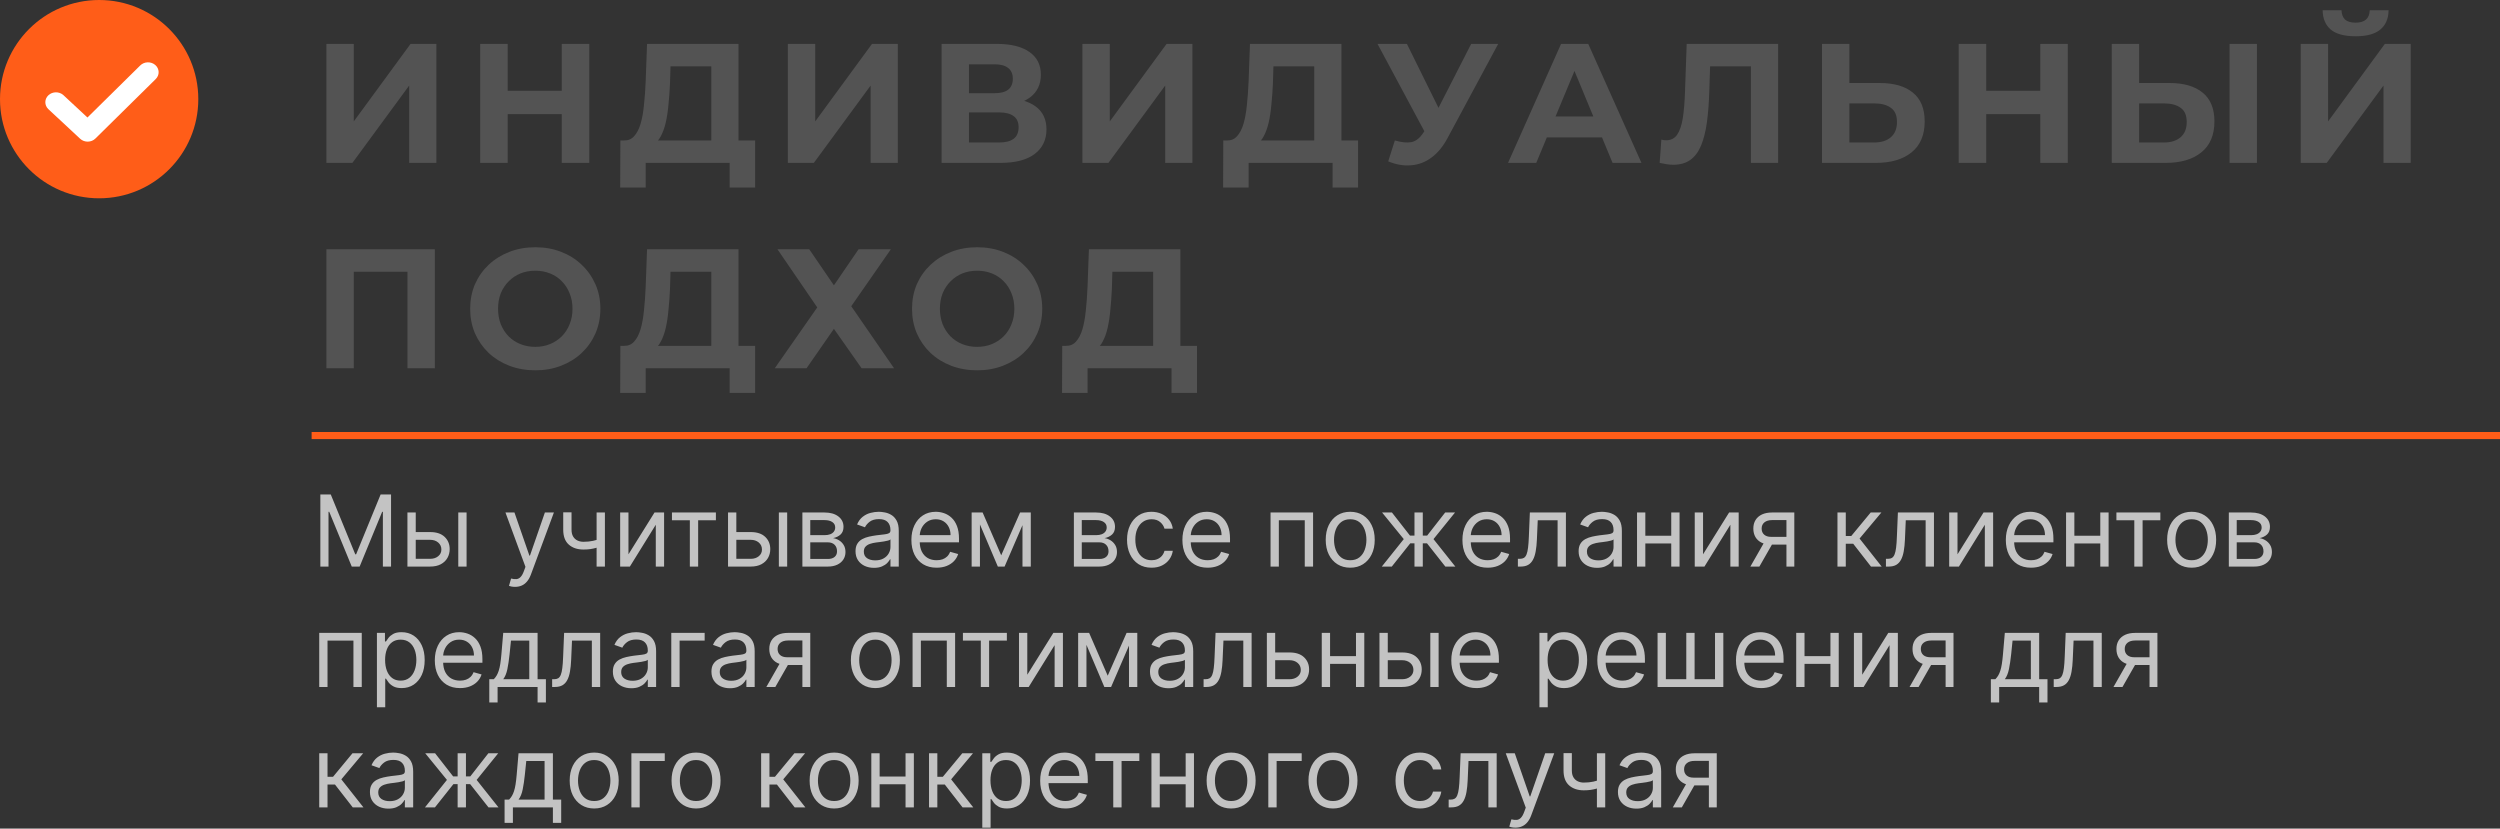 <?xml version="1.0" encoding="UTF-8"?> <svg xmlns="http://www.w3.org/2000/svg" viewBox="0 0 353 117" fill="none"><rect x="0" y="0" width="353" height="117" fill="#333333" stroke="none"/><g clip-path="url(#clip0_355_745)"><path d="M46.088 23V6.2H49.952V17.144L57.968 6.2H61.616V23H57.776V12.08L49.76 23H46.088ZM79.319 6.2H83.207V23H79.319V6.2ZM71.687 23H67.799V6.2H71.687V23ZM79.607 16.112H71.399V12.824H79.607V16.112ZM100.435 21.272V9.368H94.675L94.603 11.816C94.555 12.856 94.483 13.84 94.387 14.768C94.307 15.696 94.179 16.544 94.003 17.312C93.827 18.064 93.595 18.704 93.307 19.232C93.035 19.76 92.691 20.136 92.275 20.36L88.123 19.832C88.699 19.848 89.171 19.648 89.539 19.232C89.923 18.816 90.227 18.232 90.451 17.48C90.675 16.712 90.835 15.816 90.931 14.792C91.043 13.768 91.123 12.656 91.171 11.456L91.363 6.2H104.275V21.272H100.435ZM87.571 26.48L87.595 19.832H106.627V26.48H103.027V23H91.171V26.48H87.571ZM111.244 23V6.2H115.108V17.144L123.124 6.2H126.772V23H122.932V12.08L114.916 23H111.244ZM132.955 23V6.2H140.779C142.731 6.2 144.251 6.576 145.339 7.328C146.427 8.08 146.971 9.152 146.971 10.544C146.971 11.92 146.459 12.992 145.435 13.76C144.411 14.512 143.051 14.888 141.355 14.888L141.811 13.88C143.699 13.88 145.163 14.256 146.203 15.008C147.243 15.76 147.763 16.848 147.763 18.272C147.763 19.744 147.203 20.904 146.083 21.752C144.979 22.584 143.363 23 141.235 23H132.955ZM136.819 20.12H141.091C141.987 20.12 142.667 19.944 143.131 19.592C143.595 19.24 143.827 18.696 143.827 17.96C143.827 17.256 143.595 16.736 143.131 16.4C142.667 16.048 141.987 15.872 141.091 15.872H136.819V20.12ZM136.819 13.16H140.443C141.291 13.16 141.931 12.992 142.363 12.656C142.795 12.304 143.011 11.792 143.011 11.12C143.011 10.448 142.795 9.944 142.363 9.608C141.931 9.256 141.291 9.08 140.443 9.08H136.819V13.16ZM152.838 23V6.2H156.702V17.144L164.718 6.2H168.366V23H164.526V12.08L156.51 23H152.838ZM185.568 21.272V9.368H179.808L179.736 11.816C179.688 12.856 179.616 13.84 179.52 14.768C179.44 15.696 179.312 16.544 179.136 17.312C178.96 18.064 178.728 18.704 178.44 19.232C178.168 19.76 177.824 20.136 177.408 20.36L173.256 19.832C173.832 19.848 174.304 19.648 174.672 19.232C175.056 18.816 175.36 18.232 175.584 17.48C175.808 16.712 175.968 15.816 176.064 14.792C176.176 13.768 176.256 12.656 176.304 11.456L176.496 6.2H189.408V21.272H185.568ZM172.704 26.48L172.728 19.832H191.76V26.48H188.16V23H176.304V26.48H172.704ZM196.953 19.832C197.881 20.104 198.657 20.184 199.281 20.072C199.921 19.944 200.489 19.496 200.985 18.728L201.801 17.504L202.161 17.096L207.729 6.2H211.545L204.393 19.496C203.753 20.696 202.993 21.616 202.113 22.256C201.249 22.896 200.297 23.256 199.257 23.336C198.217 23.432 197.137 23.248 196.017 22.784L196.953 19.832ZM202.089 20.336L194.505 6.2H198.657L204.225 17.48L202.089 20.336ZM212.934 23L220.422 6.2H224.262L231.774 23H227.694L221.55 8.168H223.086L216.918 23H212.934ZM216.678 19.4L217.71 16.448H226.35L227.406 19.4H216.678ZM236.264 23.264C235.976 23.264 235.672 23.24 235.352 23.192C235.048 23.144 234.712 23.08 234.344 23L234.584 19.712C234.808 19.776 235.04 19.808 235.28 19.808C235.936 19.808 236.448 19.544 236.816 19.016C237.184 18.472 237.448 17.696 237.608 16.688C237.768 15.68 237.872 14.456 237.92 13.016L238.16 6.2H251.072V23H247.232V8.48L248.12 9.368H240.704L241.496 8.432L241.352 12.872C241.304 14.52 241.192 15.984 241.016 17.264C240.84 18.544 240.568 19.632 240.2 20.528C239.832 21.424 239.328 22.104 238.688 22.568C238.048 23.032 237.24 23.264 236.264 23.264ZM265.405 11.72C267.435 11.72 269.005 12.176 270.108 13.088C271.212 13.984 271.765 15.336 271.765 17.144C271.765 19.064 271.147 20.52 269.915 21.512C268.7 22.504 267.012 23 264.853 23H257.267V6.2H261.132V11.72H265.405ZM264.635 20.12C265.627 20.12 266.413 19.872 266.988 19.376C267.565 18.88 267.853 18.16 267.853 17.216C267.853 16.288 267.565 15.624 266.988 15.224C266.428 14.808 265.645 14.6 264.635 14.6H261.132V20.12H264.635ZM288.085 6.2H291.973V23H288.085V6.2ZM280.452 23H276.565V6.2H280.452V23ZM288.373 16.112H280.165V12.824H288.373V16.112ZM306.317 11.72C308.35 11.72 309.918 12.176 311.022 13.088C312.125 13.984 312.678 15.336 312.678 17.144C312.678 19.064 312.062 20.52 310.83 21.512C309.615 22.504 307.925 23 305.765 23H298.183V6.2H302.045V11.72H306.317ZM305.55 20.12C306.543 20.12 307.325 19.872 307.902 19.376C308.478 18.88 308.765 18.16 308.765 17.216C308.765 16.288 308.478 15.624 307.902 15.224C307.342 14.808 306.558 14.6 305.55 14.6H302.045V20.12H305.55ZM314.815 23V6.2H318.678V23H314.815ZM324.86 23V6.2H328.725V17.144L336.74 6.2H340.39V23H336.55V12.08L328.533 23H324.86ZM332.613 5.12C331.012 5.12 329.837 4.8 329.085 4.16C328.35 3.52 327.973 2.616 327.957 1.448H330.62C330.637 2.024 330.805 2.464 331.125 2.768C331.46 3.056 331.957 3.2 332.613 3.2C333.252 3.2 333.74 3.056 334.077 2.768C334.413 2.464 334.59 2.024 334.605 1.448H337.27C337.252 2.616 336.87 3.52 336.118 4.16C335.365 4.8 334.197 5.12 332.613 5.12ZM46.088 52V35.2H61.4V52H57.536V37.48L58.424 38.368H49.064L49.952 37.48V52H46.088ZM75.605 52.288C74.276 52.288 73.044 52.072 71.909 51.64C70.788 51.208 69.812 50.6 68.981 49.816C68.165 49.032 67.525 48.112 67.061 47.056C66.612 46 66.388 44.848 66.388 43.6C66.388 42.352 66.612 41.2 67.061 40.144C67.525 39.088 68.172 38.168 69.004 37.384C69.837 36.6 70.812 35.992 71.933 35.56C73.052 35.128 74.269 34.912 75.581 34.912C76.909 34.912 78.124 35.128 79.228 35.56C80.349 35.992 81.317 36.6 82.132 37.384C82.965 38.168 83.612 39.088 84.076 40.144C84.54 41.184 84.772 42.336 84.772 43.6C84.772 44.848 84.54 46.008 84.076 47.08C83.612 48.136 82.965 49.056 82.132 49.84C81.317 50.608 80.349 51.208 79.228 51.64C78.124 52.072 76.916 52.288 75.605 52.288ZM75.581 48.976C76.332 48.976 77.02 48.848 77.644 48.592C78.284 48.336 78.844 47.968 79.325 47.488C79.805 47.008 80.172 46.44 80.428 45.784C80.701 45.128 80.837 44.4 80.837 43.6C80.837 42.8 80.701 42.072 80.428 41.416C80.172 40.76 79.805 40.192 79.325 39.712C78.861 39.232 78.308 38.864 77.668 38.608C77.028 38.352 76.332 38.224 75.581 38.224C74.829 38.224 74.132 38.352 73.493 38.608C72.868 38.864 72.317 39.232 71.837 39.712C71.356 40.192 70.981 40.76 70.709 41.416C70.453 42.072 70.325 42.8 70.325 43.6C70.325 44.384 70.453 45.112 70.709 45.784C70.981 46.44 71.349 47.008 71.812 47.488C72.293 47.968 72.853 48.336 73.493 48.592C74.132 48.848 74.829 48.976 75.581 48.976ZM100.435 50.272V38.368H94.675L94.603 40.816C94.555 41.856 94.483 42.84 94.387 43.768C94.307 44.696 94.179 45.544 94.003 46.312C93.827 47.064 93.595 47.704 93.307 48.232C93.035 48.76 92.691 49.136 92.275 49.36L88.123 48.832C88.699 48.848 89.171 48.648 89.539 48.232C89.923 47.816 90.227 47.232 90.451 46.48C90.675 45.712 90.835 44.816 90.931 43.792C91.043 42.768 91.123 41.656 91.171 40.456L91.363 35.2H104.275V50.272H100.435ZM87.571 55.48L87.595 48.832H106.627V55.48H103.027V52H91.171V55.48H87.571ZM109.78 35.2H114.268L117.748 40.288L121.228 35.2H125.788L120.196 43.24L126.244 52H121.66L117.748 46.432L113.884 52H109.396L115.396 43.408L109.78 35.2ZM137.995 52.288C136.667 52.288 135.435 52.072 134.299 51.64C133.179 51.208 132.203 50.6 131.371 49.816C130.555 49.032 129.915 48.112 129.451 47.056C129.003 46 128.779 44.848 128.779 43.6C128.779 42.352 129.003 41.2 129.451 40.144C129.915 39.088 130.563 38.168 131.395 37.384C132.227 36.6 133.203 35.992 134.323 35.56C135.443 35.128 136.659 34.912 137.971 34.912C139.299 34.912 140.515 35.128 141.619 35.56C142.739 35.992 143.707 36.6 144.523 37.384C145.355 38.168 146.003 39.088 146.467 40.144C146.931 41.184 147.163 42.336 147.163 43.6C147.163 44.848 146.931 46.008 146.467 47.08C146.003 48.136 145.355 49.056 144.523 49.84C143.707 50.608 142.739 51.208 141.619 51.64C140.515 52.072 139.307 52.288 137.995 52.288ZM137.971 48.976C138.723 48.976 139.411 48.848 140.035 48.592C140.675 48.336 141.235 47.968 141.715 47.488C142.195 47.008 142.563 46.44 142.819 45.784C143.091 45.128 143.227 44.4 143.227 43.6C143.227 42.8 143.091 42.072 142.819 41.416C142.563 40.76 142.195 40.192 141.715 39.712C141.251 39.232 140.699 38.864 140.059 38.608C139.419 38.352 138.723 38.224 137.971 38.224C137.219 38.224 136.523 38.352 135.883 38.608C135.259 38.864 134.707 39.232 134.227 39.712C133.747 40.192 133.371 40.76 133.099 41.416C132.843 42.072 132.715 42.8 132.715 43.6C132.715 44.384 132.843 45.112 133.099 45.784C133.371 46.44 133.739 47.008 134.203 47.488C134.683 47.968 135.243 48.336 135.883 48.592C136.523 48.848 137.219 48.976 137.971 48.976ZM162.826 50.272V38.368H157.066L156.994 40.816C156.946 41.856 156.874 42.84 156.778 43.768C156.698 44.696 156.57 45.544 156.394 46.312C156.218 47.064 155.986 47.704 155.698 48.232C155.426 48.76 155.082 49.136 154.666 49.36L150.514 48.832C151.09 48.848 151.562 48.648 151.93 48.232C152.314 47.816 152.618 47.232 152.842 46.48C153.066 45.712 153.226 44.816 153.322 43.792C153.434 42.768 153.514 41.656 153.562 40.456L153.754 35.2H166.666V50.272H162.826ZM149.962 55.48L149.986 48.832H169.018V55.48H165.418V52H153.562V55.48H149.962Z" fill="#535353"></path><path d="M44 61.5H353" stroke="#FF5D18"></path><path d="M45.233 69.818H46.704L50.165 78.27H50.284L53.744 69.818H55.216V80H54.062V72.264H53.963L50.781 80H49.667L46.486 72.264H46.386V80H45.233V69.818ZM58.543 75.128H60.73C61.625 75.128 62.31 75.355 62.784 75.809C63.258 76.263 63.495 76.838 63.495 77.534C63.495 77.992 63.389 78.407 63.176 78.782C62.964 79.153 62.653 79.45 62.242 79.672C61.831 79.891 61.327 80 60.73 80H57.529V72.364H58.702V78.906H60.73C61.194 78.906 61.576 78.784 61.874 78.538C62.172 78.293 62.322 77.978 62.322 77.594C62.322 77.189 62.172 76.86 61.874 76.605C61.576 76.349 61.194 76.222 60.73 76.222H58.543V75.128ZM64.708 80V72.364H65.881V80H64.708ZM72.722 82.864C72.523 82.864 72.346 82.847 72.19 82.814C72.034 82.784 71.927 82.754 71.867 82.725L72.165 81.69C72.45 81.763 72.702 81.79 72.921 81.77C73.139 81.75 73.334 81.652 73.502 81.477C73.675 81.304 73.832 81.024 73.975 80.636L74.194 80.04L71.37 72.364H72.642L74.75 78.449H74.83L76.938 72.364H78.211L74.969 81.114C74.823 81.508 74.643 81.835 74.427 82.093C74.212 82.355 73.962 82.549 73.677 82.675C73.395 82.801 73.077 82.864 72.722 82.864ZM85.413 72.364V80H84.24V72.364H85.413ZM84.956 76.003V77.097C84.691 77.196 84.427 77.284 84.165 77.36C83.903 77.433 83.629 77.491 83.34 77.534C83.052 77.574 82.735 77.594 82.391 77.594C81.525 77.594 80.831 77.36 80.307 76.893C79.787 76.425 79.527 75.725 79.527 74.79V72.344H80.7V74.79C80.7 75.181 80.775 75.502 80.924 75.754C81.073 76.006 81.275 76.194 81.53 76.316C81.785 76.439 82.072 76.5 82.391 76.5C82.888 76.5 83.337 76.455 83.738 76.366C84.142 76.273 84.548 76.152 84.956 76.003ZM88.739 78.27L92.418 72.364H93.77V80H92.597V74.094L88.938 80H87.566V72.364H88.739V78.27ZM94.88 73.457V72.364H101.085V73.457H98.579V80H97.406V73.457H94.88ZM103.811 75.128H105.998C106.893 75.128 107.578 75.355 108.051 75.809C108.525 76.263 108.762 76.838 108.762 77.534C108.762 77.992 108.656 78.407 108.444 78.782C108.232 79.153 107.921 79.45 107.51 79.672C107.099 79.891 106.595 80 105.998 80H102.797V72.364H103.97V78.906H105.998C106.462 78.906 106.843 78.784 107.142 78.538C107.44 78.293 107.589 77.978 107.589 77.594C107.589 77.189 107.44 76.86 107.142 76.605C106.843 76.349 106.462 76.222 105.998 76.222H103.811V75.128ZM109.975 80V72.364H111.149V80H109.975ZM113.297 80V72.364H116.419C117.241 72.364 117.894 72.549 118.377 72.921C118.861 73.292 119.103 73.782 119.103 74.392C119.103 74.856 118.966 75.216 118.691 75.471C118.416 75.723 118.063 75.894 117.632 75.983C117.913 76.023 118.187 76.122 118.452 76.281C118.721 76.44 118.943 76.659 119.118 76.938C119.294 77.213 119.382 77.551 119.382 77.952C119.382 78.343 119.282 78.692 119.083 79.001C118.885 79.309 118.6 79.553 118.228 79.731C117.857 79.91 117.413 80 116.896 80H113.297ZM114.41 78.926H116.896C117.3 78.926 117.617 78.83 117.846 78.638C118.074 78.445 118.189 78.184 118.189 77.852C118.189 77.458 118.074 77.148 117.846 76.923C117.617 76.694 117.3 76.579 116.896 76.579H114.41V78.926ZM114.41 75.565H116.419C116.734 75.565 117.004 75.522 117.229 75.436C117.454 75.347 117.627 75.221 117.746 75.058C117.869 74.892 117.93 74.697 117.93 74.472C117.93 74.15 117.796 73.898 117.527 73.716C117.259 73.53 116.889 73.438 116.419 73.438H114.41V75.565ZM123.405 80.179C122.921 80.179 122.482 80.088 122.088 79.906C121.693 79.72 121.38 79.453 121.148 79.105C120.916 78.754 120.8 78.329 120.8 77.832C120.8 77.395 120.886 77.04 121.058 76.769C121.231 76.493 121.461 76.278 121.749 76.122C122.038 75.966 122.356 75.85 122.704 75.774C123.055 75.695 123.408 75.632 123.763 75.585C124.227 75.526 124.603 75.481 124.892 75.451C125.183 75.418 125.395 75.363 125.528 75.287C125.664 75.211 125.732 75.078 125.732 74.889V74.85C125.732 74.359 125.597 73.978 125.329 73.706C125.064 73.434 124.661 73.298 124.121 73.298C123.561 73.298 123.122 73.421 122.803 73.666C122.485 73.912 122.262 74.173 122.132 74.452L121.019 74.054C121.218 73.59 121.483 73.229 121.814 72.97C122.149 72.708 122.513 72.526 122.908 72.423C123.306 72.317 123.697 72.264 124.081 72.264C124.326 72.264 124.608 72.294 124.926 72.354C125.248 72.41 125.558 72.528 125.856 72.707C126.158 72.886 126.408 73.156 126.607 73.517C126.806 73.878 126.905 74.362 126.905 74.969V80H125.732V78.966H125.672C125.593 79.132 125.46 79.309 125.274 79.498C125.089 79.687 124.842 79.847 124.534 79.98C124.225 80.113 123.849 80.179 123.405 80.179ZM123.584 79.125C124.048 79.125 124.439 79.034 124.757 78.852C125.079 78.669 125.321 78.434 125.483 78.146C125.649 77.857 125.732 77.554 125.732 77.236V76.162C125.682 76.222 125.573 76.276 125.404 76.326C125.238 76.373 125.046 76.414 124.827 76.45C124.611 76.484 124.401 76.513 124.195 76.54C123.993 76.563 123.829 76.583 123.703 76.6C123.398 76.639 123.113 76.704 122.848 76.793C122.586 76.879 122.374 77.01 122.212 77.186C122.053 77.359 121.973 77.594 121.973 77.892C121.973 78.3 122.124 78.608 122.426 78.817C122.731 79.022 123.117 79.125 123.584 79.125ZM132.248 80.159C131.512 80.159 130.878 79.997 130.344 79.672C129.814 79.344 129.404 78.886 129.116 78.3C128.831 77.71 128.689 77.024 128.689 76.242C128.689 75.459 128.831 74.77 129.116 74.173C129.404 73.573 129.806 73.106 130.319 72.771C130.836 72.433 131.44 72.264 132.129 72.264C132.527 72.264 132.919 72.331 133.307 72.463C133.695 72.596 134.048 72.811 134.366 73.109C134.684 73.404 134.938 73.796 135.127 74.283C135.316 74.77 135.41 75.37 135.41 76.082V76.579H129.524V75.565H134.217C134.217 75.135 134.131 74.75 133.958 74.412C133.789 74.074 133.547 73.807 133.233 73.612C132.921 73.416 132.553 73.318 132.129 73.318C131.662 73.318 131.257 73.434 130.916 73.666C130.578 73.895 130.318 74.193 130.135 74.561C129.953 74.929 129.862 75.323 129.862 75.744V76.421C129.862 76.997 129.961 77.486 130.16 77.887C130.362 78.285 130.642 78.588 131 78.797C131.358 79.002 131.774 79.105 132.248 79.105C132.556 79.105 132.835 79.062 133.083 78.976C133.335 78.886 133.552 78.754 133.735 78.578C133.917 78.399 134.058 78.177 134.157 77.912L135.291 78.23C135.172 78.615 134.971 78.953 134.689 79.244C134.408 79.533 134.06 79.758 133.645 79.921C133.231 80.079 132.765 80.159 132.248 80.159ZM141.371 78.409L144.036 72.364H145.15L141.848 80H140.894L137.652 72.364H138.746L141.371 78.409ZM138.368 72.364V80H137.195V72.364H138.368ZM144.374 80V72.364H145.547V80H144.374ZM151.632 80V72.364H154.755C155.577 72.364 156.23 72.549 156.713 72.921C157.197 73.292 157.439 73.782 157.439 74.392C157.439 74.856 157.302 75.216 157.027 75.471C156.752 75.723 156.399 75.894 155.968 75.983C156.249 76.023 156.523 76.122 156.788 76.281C157.056 76.44 157.279 76.659 157.454 76.938C157.63 77.213 157.718 77.551 157.718 77.952C157.718 78.343 157.618 78.692 157.419 79.001C157.221 79.309 156.935 79.553 156.564 79.731C156.193 79.91 155.749 80 155.232 80H151.632ZM152.746 78.926H155.232C155.636 78.926 155.953 78.83 156.181 78.638C156.41 78.445 156.525 78.184 156.525 77.852C156.525 77.458 156.41 77.148 156.181 76.923C155.953 76.694 155.636 76.579 155.232 76.579H152.746V78.926ZM152.746 75.565H154.755C155.069 75.565 155.34 75.522 155.565 75.436C155.79 75.347 155.963 75.221 156.082 75.058C156.205 74.892 156.266 74.697 156.266 74.472C156.266 74.15 156.132 73.898 155.863 73.716C155.595 73.53 155.225 73.438 154.755 73.438H152.746V75.565ZM162.596 80.159C161.88 80.159 161.264 79.99 160.747 79.652C160.23 79.314 159.832 78.848 159.553 78.255C159.275 77.662 159.136 76.984 159.136 76.222C159.136 75.446 159.278 74.762 159.563 74.168C159.852 73.572 160.253 73.106 160.767 72.771C161.284 72.433 161.887 72.264 162.576 72.264C163.113 72.264 163.597 72.364 164.028 72.562C164.459 72.761 164.812 73.04 165.087 73.398C165.362 73.756 165.533 74.173 165.599 74.651H164.426C164.336 74.303 164.137 73.994 163.829 73.726C163.524 73.454 163.113 73.318 162.596 73.318C162.139 73.318 161.738 73.438 161.393 73.676C161.052 73.912 160.785 74.245 160.593 74.675C160.404 75.103 160.309 75.605 160.309 76.182C160.309 76.772 160.402 77.285 160.588 77.723C160.776 78.16 161.042 78.5 161.383 78.742C161.728 78.984 162.132 79.105 162.596 79.105C162.901 79.105 163.178 79.052 163.426 78.946C163.675 78.84 163.885 78.688 164.058 78.489C164.23 78.29 164.353 78.051 164.426 77.773H165.599C165.533 78.224 165.369 78.629 165.107 78.991C164.848 79.349 164.505 79.634 164.078 79.846C163.653 80.055 163.16 80.159 162.596 80.159ZM170.516 80.159C169.78 80.159 169.145 79.997 168.612 79.672C168.081 79.344 167.672 78.886 167.384 78.3C167.099 77.71 166.956 77.024 166.956 76.242C166.956 75.459 167.099 74.77 167.384 74.173C167.672 73.573 168.073 73.106 168.587 72.771C169.104 72.433 169.707 72.264 170.396 72.264C170.794 72.264 171.187 72.331 171.575 72.463C171.963 72.596 172.316 72.811 172.634 73.109C172.952 73.404 173.205 73.796 173.394 74.283C173.583 74.77 173.678 75.37 173.678 76.082V76.579H167.791V75.565H172.485C172.485 75.135 172.398 74.75 172.226 74.412C172.057 74.074 171.815 73.807 171.5 73.612C171.189 73.416 170.821 73.318 170.396 73.318C169.929 73.318 169.525 73.434 169.183 73.666C168.845 73.895 168.585 74.193 168.403 74.561C168.221 74.929 168.129 75.323 168.129 75.744V76.421C168.129 76.997 168.229 77.486 168.428 77.887C168.63 78.285 168.91 78.588 169.268 78.797C169.626 79.002 170.042 79.105 170.516 79.105C170.824 79.105 171.102 79.062 171.351 78.976C171.603 78.886 171.82 78.754 172.002 78.578C172.185 78.399 172.325 78.177 172.425 77.912L173.558 78.23C173.439 78.615 173.239 78.953 172.957 79.244C172.675 79.533 172.327 79.758 171.913 79.921C171.499 80.079 171.033 80.159 170.516 80.159ZM179.4 80V72.364H185.406V80H184.232V73.457H180.573V80H179.4ZM190.651 80.159C189.961 80.159 189.356 79.995 188.836 79.667C188.319 79.339 187.915 78.88 187.623 78.29C187.335 77.7 187.191 77.01 187.191 76.222C187.191 75.426 187.335 74.732 187.623 74.138C187.915 73.545 188.319 73.085 188.836 72.757C189.356 72.428 189.961 72.264 190.651 72.264C191.34 72.264 191.943 72.428 192.46 72.757C192.981 73.085 193.385 73.545 193.673 74.138C193.965 74.732 194.111 75.426 194.111 76.222C194.111 77.01 193.965 77.7 193.673 78.29C193.385 78.88 192.981 79.339 192.46 79.667C191.943 79.995 191.34 80.159 190.651 80.159ZM190.651 79.105C191.174 79.105 191.605 78.971 191.943 78.703C192.281 78.434 192.532 78.081 192.694 77.644C192.856 77.206 192.938 76.732 192.938 76.222C192.938 75.711 192.856 75.236 192.694 74.795C192.532 74.354 192.281 73.998 191.943 73.726C191.605 73.454 191.174 73.318 190.651 73.318C190.127 73.318 189.696 73.454 189.358 73.726C189.02 73.998 188.77 74.354 188.607 74.795C188.445 75.236 188.364 75.711 188.364 76.222C188.364 76.732 188.445 77.206 188.607 77.644C188.77 78.081 189.02 78.434 189.358 78.703C189.696 78.971 190.127 79.105 190.651 79.105ZM195.11 80L198.213 76.122L195.15 72.364H196.542L199.088 75.625H199.724V72.364H200.897V75.625H201.514L204.059 72.364H205.451L202.409 76.122L205.491 80H204.079L201.494 76.719H200.897V80H199.724V76.719H199.127L196.522 80H195.11ZM210.055 80.159C209.319 80.159 208.684 79.997 208.151 79.672C207.62 79.344 207.211 78.886 206.923 78.3C206.638 77.71 206.495 77.024 206.495 76.242C206.495 75.459 206.638 74.77 206.923 74.173C207.211 73.573 207.612 73.106 208.126 72.771C208.643 72.433 209.246 72.264 209.936 72.264C210.333 72.264 210.726 72.331 211.114 72.463C211.502 72.596 211.855 72.811 212.173 73.109C212.491 73.404 212.744 73.796 212.933 74.283C213.122 74.77 213.217 75.37 213.217 76.082V76.579H207.33V75.565H212.024C212.024 75.135 211.937 74.75 211.765 74.412C211.596 74.074 211.354 73.807 211.039 73.612C210.728 73.416 210.36 73.318 209.936 73.318C209.468 73.318 209.064 73.434 208.722 73.666C208.384 73.895 208.124 74.193 207.942 74.561C207.76 74.929 207.669 75.323 207.669 75.744V76.421C207.669 76.997 207.768 77.486 207.967 77.887C208.169 78.285 208.449 78.588 208.807 78.797C209.165 79.002 209.581 79.105 210.055 79.105C210.363 79.105 210.642 79.062 210.89 78.976C211.142 78.886 211.359 78.754 211.541 78.578C211.724 78.399 211.865 78.177 211.964 77.912L213.097 78.23C212.978 78.615 212.778 78.953 212.496 79.244C212.214 79.533 211.866 79.758 211.452 79.921C211.038 80.079 210.572 80.159 210.055 80.159ZM214.325 80V78.906H214.604C214.833 78.906 215.023 78.862 215.176 78.772C215.328 78.679 215.451 78.519 215.544 78.29C215.64 78.058 215.713 77.736 215.762 77.325C215.815 76.911 215.853 76.384 215.877 75.744L216.016 72.364H221.107V80H219.933V73.457H217.129L217.01 76.182C216.984 76.808 216.927 77.36 216.841 77.838C216.758 78.311 216.631 78.709 216.458 79.031C216.289 79.352 216.064 79.594 215.782 79.757C215.5 79.919 215.147 80 214.723 80H214.325ZM225.507 80.179C225.023 80.179 224.584 80.088 224.189 79.906C223.795 79.72 223.481 79.453 223.249 79.105C223.017 78.754 222.901 78.329 222.901 77.832C222.901 77.395 222.988 77.04 223.16 76.769C223.332 76.493 223.563 76.278 223.851 76.122C224.139 75.966 224.458 75.85 224.806 75.774C225.157 75.695 225.51 75.632 225.865 75.585C226.329 75.526 226.705 75.481 226.993 75.451C227.285 75.418 227.497 75.363 227.629 75.287C227.765 75.211 227.833 75.078 227.833 74.889V74.85C227.833 74.359 227.699 73.978 227.431 73.706C227.165 73.434 226.763 73.298 226.222 73.298C225.662 73.298 225.223 73.421 224.905 73.666C224.587 73.912 224.363 74.173 224.234 74.452L223.12 74.054C223.319 73.59 223.584 73.229 223.916 72.97C224.25 72.708 224.615 72.526 225.009 72.423C225.407 72.317 225.798 72.264 226.183 72.264C226.428 72.264 226.71 72.294 227.028 72.354C227.349 72.41 227.659 72.528 227.958 72.707C228.259 72.886 228.509 73.156 228.708 73.517C228.907 73.878 229.007 74.362 229.007 74.969V80H227.833V78.966H227.774C227.694 79.132 227.561 79.309 227.376 79.498C227.19 79.687 226.943 79.847 226.635 79.98C226.327 80.113 225.951 80.179 225.507 80.179ZM225.686 79.125C226.15 79.125 226.541 79.034 226.859 78.852C227.18 78.669 227.422 78.434 227.585 78.146C227.75 77.857 227.833 77.554 227.833 77.236V76.162C227.784 76.222 227.674 76.276 227.505 76.326C227.339 76.373 227.147 76.414 226.928 76.45C226.713 76.484 226.503 76.513 226.297 76.54C226.095 76.563 225.931 76.583 225.805 76.6C225.5 76.639 225.215 76.704 224.95 76.793C224.688 76.879 224.476 77.01 224.313 77.186C224.154 77.359 224.075 77.594 224.075 77.892C224.075 78.3 224.226 78.608 224.527 78.817C224.832 79.022 225.218 79.125 225.686 79.125ZM236.259 75.645V76.739H232.043V75.645H236.259ZM232.321 72.364V80H231.148V72.364H232.321ZM237.154 72.364V80H235.98V72.364H237.154ZM240.47 78.27L244.149 72.364H245.501V80H244.328V74.094L240.669 80H239.297V72.364H240.47V78.27ZM252.245 80V73.438H250.215C249.758 73.438 249.398 73.544 249.137 73.756C248.875 73.968 248.744 74.26 248.744 74.631C248.744 74.995 248.861 75.282 249.097 75.491C249.335 75.7 249.662 75.804 250.075 75.804H252.542V76.898H250.075C249.559 76.898 249.113 76.807 248.739 76.624C248.364 76.442 248.076 76.182 247.874 75.844C247.672 75.502 247.57 75.098 247.57 74.631C247.57 74.16 247.677 73.756 247.889 73.418C248.101 73.079 248.404 72.82 248.798 72.637C249.196 72.455 249.669 72.364 250.215 72.364H253.357V80H252.245ZM247.153 80L249.32 76.202H250.593L248.426 80H247.153ZM259.45 80V72.364H260.623V75.685H261.397L264.142 72.364H265.652L262.57 76.043L265.692 80H264.183L261.675 76.778H260.623V80H259.45ZM266.293 80V78.906H266.57C266.8 78.906 266.99 78.862 267.142 78.772C267.295 78.679 267.418 78.519 267.51 78.29C267.605 78.058 267.68 77.736 267.73 77.325C267.783 76.911 267.82 76.384 267.842 75.744L267.983 72.364H273.075V80H271.9V73.457H269.095L268.978 76.182C268.95 76.808 268.895 77.36 268.808 77.838C268.725 78.311 268.598 78.709 268.425 79.031C268.255 79.352 268.03 79.594 267.75 79.757C267.467 79.919 267.115 80 266.69 80H266.293ZM276.4 78.27L280.077 72.364H281.43V80H280.257V74.094L276.598 80H275.225V72.364H276.4V78.27ZM286.78 80.159C286.045 80.159 285.41 79.997 284.877 79.672C284.348 79.344 283.938 78.886 283.65 78.3C283.365 77.71 283.223 77.024 283.223 76.242C283.223 75.459 283.365 74.77 283.65 74.173C283.938 73.573 284.34 73.106 284.853 72.771C285.37 72.433 285.973 72.264 286.663 72.264C287.06 72.264 287.452 72.331 287.84 72.463C288.228 72.596 288.58 72.811 288.9 73.109C289.217 73.404 289.47 73.796 289.66 74.283C289.85 74.77 289.942 75.37 289.942 76.082V76.579H284.058V75.565H288.75C288.75 75.135 288.665 74.75 288.493 74.412C288.322 74.074 288.08 73.807 287.765 73.612C287.455 73.416 287.085 73.318 286.663 73.318C286.195 73.318 285.79 73.434 285.45 73.666C285.11 73.895 284.85 74.193 284.67 74.561C284.485 74.929 284.395 75.323 284.395 75.744V76.421C284.395 76.997 284.495 77.486 284.692 77.887C284.895 78.285 285.175 78.588 285.535 78.797C285.892 79.002 286.308 79.105 286.78 79.105C287.09 79.105 287.368 79.062 287.618 78.976C287.87 78.886 288.085 78.754 288.267 78.578C288.45 78.399 288.59 78.177 288.69 77.912L289.825 78.23C289.705 78.615 289.505 78.953 289.223 79.244C288.94 79.533 288.592 79.758 288.178 79.921C287.765 80.079 287.298 80.159 286.78 80.159ZM296.84 75.645V76.739H292.623V75.645H296.84ZM292.9 72.364V80H291.728V72.364H292.9ZM297.735 72.364V80H296.56V72.364H297.735ZM298.837 73.457V72.364H305.043V73.457H302.535V80H301.363V73.457H298.837ZM309.46 80.159C308.77 80.159 308.165 79.995 307.645 79.667C307.127 79.339 306.723 78.88 306.433 78.29C306.142 77.7 306 77.01 306 76.222C306 75.426 306.142 74.732 306.433 74.138C306.723 73.545 307.127 73.085 307.645 72.757C308.165 72.428 308.77 72.264 309.46 72.264C310.15 72.264 310.752 72.428 311.27 72.757C311.79 73.085 312.195 73.545 312.483 74.138C312.775 74.732 312.92 75.426 312.92 76.222C312.92 77.01 312.775 77.7 312.483 78.29C312.195 78.88 311.79 79.339 311.27 79.667C310.752 79.995 310.15 80.159 309.46 80.159ZM309.46 79.105C309.983 79.105 310.415 78.971 310.752 78.703C311.09 78.434 311.34 78.081 311.502 77.644C311.665 77.206 311.745 76.732 311.745 76.222C311.745 75.711 311.665 75.236 311.502 74.795C311.34 74.354 311.09 73.998 310.752 73.726C310.415 73.454 309.983 73.318 309.46 73.318C308.935 73.318 308.505 73.454 308.168 73.726C307.83 73.998 307.577 74.354 307.415 74.795C307.255 75.236 307.173 75.711 307.173 76.222C307.173 76.732 307.255 77.206 307.415 77.644C307.577 78.081 307.83 78.434 308.168 78.703C308.505 78.971 308.935 79.105 309.46 79.105ZM314.71 80V72.364H317.832C318.655 72.364 319.308 72.549 319.793 72.921C320.275 73.292 320.517 73.782 320.517 74.392C320.517 74.856 320.38 75.216 320.105 75.471C319.83 75.723 319.478 75.894 319.045 75.983C319.327 76.023 319.6 76.122 319.865 76.281C320.135 76.44 320.358 76.659 320.533 76.938C320.707 77.213 320.795 77.551 320.795 77.952C320.795 78.343 320.695 78.692 320.498 79.001C320.3 79.309 320.015 79.553 319.642 79.731C319.27 79.91 318.827 80 318.31 80H314.71ZM315.825 78.926H318.31C318.715 78.926 319.03 78.83 319.26 78.638C319.488 78.445 319.603 78.184 319.603 77.852C319.603 77.458 319.488 77.148 319.26 76.923C319.03 76.694 318.715 76.579 318.31 76.579H315.825V78.926ZM315.825 75.565H317.832C318.147 75.565 318.418 75.522 318.642 75.436C318.868 75.347 319.04 75.221 319.16 75.058C319.283 74.892 319.345 74.697 319.345 74.472C319.345 74.15 319.21 73.898 318.94 73.716C318.673 73.53 318.303 73.438 317.832 73.438H315.825V75.565ZM45.074 97V89.364H51.079V97H49.906V90.457H46.247V97H45.074ZM53.222 99.864V89.364H54.356V90.577H54.495C54.581 90.444 54.7 90.275 54.853 90.07C55.009 89.861 55.231 89.675 55.519 89.513C55.811 89.347 56.205 89.264 56.702 89.264C57.345 89.264 57.912 89.425 58.403 89.746C58.893 90.068 59.276 90.524 59.551 91.114C59.826 91.704 59.964 92.4 59.964 93.202C59.964 94.01 59.826 94.712 59.551 95.305C59.276 95.895 58.895 96.352 58.407 96.677C57.92 96.998 57.358 97.159 56.722 97.159C56.232 97.159 55.839 97.078 55.544 96.915C55.249 96.75 55.022 96.562 54.863 96.354C54.704 96.142 54.581 95.966 54.495 95.827H54.395V99.864H53.222ZM54.376 93.182C54.376 93.758 54.46 94.267 54.629 94.708C54.798 95.146 55.045 95.489 55.37 95.737C55.695 95.983 56.093 96.105 56.563 96.105C57.053 96.105 57.463 95.976 57.791 95.717C58.123 95.456 58.371 95.104 58.537 94.663C58.706 94.219 58.79 93.725 58.79 93.182C58.79 92.645 58.708 92.161 58.542 91.73C58.379 91.296 58.133 90.953 57.801 90.701C57.473 90.446 57.06 90.318 56.563 90.318C56.086 90.318 55.685 90.439 55.36 90.681C55.035 90.92 54.79 91.254 54.624 91.686C54.459 92.113 54.376 92.612 54.376 93.182ZM64.955 97.159C64.219 97.159 63.585 96.997 63.051 96.672C62.521 96.344 62.111 95.886 61.823 95.3C61.538 94.71 61.395 94.024 61.395 93.242C61.395 92.459 61.538 91.77 61.823 91.173C62.111 90.573 62.512 90.106 63.026 89.771C63.543 89.433 64.146 89.264 64.836 89.264C65.234 89.264 65.626 89.331 66.014 89.463C66.402 89.596 66.755 89.811 67.073 90.109C67.391 90.404 67.645 90.796 67.834 91.283C68.022 91.77 68.117 92.37 68.117 93.082V93.579H62.231V92.565H66.924C66.924 92.135 66.838 91.75 66.665 91.412C66.496 91.074 66.254 90.807 65.939 90.612C65.628 90.416 65.26 90.318 64.836 90.318C64.368 90.318 63.964 90.434 63.623 90.666C63.285 90.895 63.025 91.193 62.842 91.561C62.66 91.929 62.569 92.323 62.569 92.744V93.421C62.569 93.997 62.668 94.486 62.867 94.887C63.069 95.285 63.349 95.588 63.707 95.797C64.065 96.002 64.481 96.105 64.955 96.105C65.263 96.105 65.542 96.062 65.79 95.976C66.042 95.886 66.259 95.754 66.442 95.578C66.624 95.399 66.765 95.177 66.864 94.912L67.998 95.23C67.879 95.615 67.678 95.953 67.396 96.244C67.115 96.533 66.766 96.758 66.352 96.921C65.938 97.079 65.472 97.159 64.955 97.159ZM69.087 99.188V95.906H69.723C69.879 95.744 70.013 95.568 70.126 95.379C70.238 95.19 70.336 94.967 70.419 94.708C70.505 94.446 70.578 94.128 70.638 93.754C70.697 93.376 70.75 92.92 70.797 92.386L71.055 89.364H75.907V95.906H77.081V99.188H75.907V97H70.26V99.188H69.087ZM71.055 95.906H74.734V90.457H72.149L71.95 92.386C71.867 93.185 71.764 93.883 71.642 94.48C71.519 95.076 71.324 95.552 71.055 95.906ZM77.962 97V95.906H78.24C78.469 95.906 78.66 95.862 78.812 95.772C78.965 95.679 79.087 95.519 79.18 95.29C79.276 95.058 79.349 94.736 79.399 94.325C79.452 93.911 79.49 93.384 79.513 92.744L79.652 89.364H84.743V97H83.57V90.457H80.766L80.647 93.182C80.62 93.808 80.564 94.36 80.478 94.838C80.395 95.311 80.267 95.709 80.095 96.031C79.926 96.352 79.701 96.594 79.419 96.757C79.137 96.919 78.784 97 78.36 97H77.962ZM89.143 97.179C88.659 97.179 88.22 97.088 87.826 96.906C87.431 96.72 87.118 96.453 86.886 96.105C86.654 95.754 86.538 95.329 86.538 94.832C86.538 94.395 86.624 94.04 86.796 93.769C86.969 93.493 87.199 93.278 87.487 93.122C87.776 92.966 88.094 92.85 88.442 92.774C88.793 92.695 89.147 92.632 89.501 92.585C89.965 92.526 90.341 92.481 90.63 92.451C90.921 92.418 91.133 92.363 91.266 92.287C91.402 92.211 91.47 92.078 91.47 91.889V91.85C91.47 91.359 91.336 90.978 91.067 90.706C90.802 90.434 90.399 90.298 89.859 90.298C89.299 90.298 88.86 90.421 88.541 90.666C88.223 90.912 88 91.173 87.871 91.452L86.757 91.054C86.956 90.59 87.221 90.229 87.552 89.97C87.887 89.708 88.251 89.526 88.646 89.423C89.044 89.317 89.435 89.264 89.819 89.264C90.064 89.264 90.346 89.294 90.665 89.354C90.986 89.41 91.296 89.528 91.594 89.707C91.896 89.886 92.146 90.156 92.345 90.517C92.544 90.878 92.643 91.362 92.643 91.969V97H91.47V95.966H91.41C91.331 96.132 91.198 96.309 91.013 96.498C90.827 96.687 90.58 96.847 90.272 96.98C89.963 97.113 89.587 97.179 89.143 97.179ZM89.322 96.125C89.786 96.125 90.177 96.034 90.496 95.852C90.817 95.669 91.059 95.434 91.221 95.146C91.387 94.857 91.47 94.554 91.47 94.236V93.162C91.42 93.222 91.311 93.276 91.142 93.326C90.976 93.373 90.784 93.414 90.565 93.45C90.35 93.484 90.139 93.513 89.934 93.54C89.731 93.563 89.567 93.583 89.442 93.6C89.136 93.639 88.852 93.704 88.586 93.793C88.325 93.879 88.112 94.01 87.95 94.186C87.791 94.359 87.711 94.594 87.711 94.892C87.711 95.3 87.862 95.608 88.164 95.817C88.469 96.022 88.855 96.125 89.322 96.125ZM99.498 89.364V90.457H95.958V97H94.785V89.364H99.498ZM103.061 97.179C102.577 97.179 102.138 97.088 101.744 96.906C101.349 96.72 101.036 96.453 100.804 96.105C100.572 95.754 100.456 95.329 100.456 94.832C100.456 94.395 100.542 94.04 100.715 93.769C100.887 93.493 101.117 93.278 101.406 93.122C101.694 92.966 102.012 92.85 102.36 92.774C102.712 92.695 103.065 92.632 103.419 92.585C103.883 92.526 104.259 92.481 104.548 92.451C104.839 92.418 105.052 92.363 105.184 92.287C105.32 92.211 105.388 92.078 105.388 91.889V91.85C105.388 91.359 105.254 90.978 104.985 90.706C104.72 90.434 104.317 90.298 103.777 90.298C103.217 90.298 102.778 90.421 102.46 90.666C102.142 90.912 101.918 91.173 101.789 91.452L100.675 91.054C100.874 90.59 101.139 90.229 101.47 89.97C101.805 89.708 102.17 89.526 102.564 89.423C102.962 89.317 103.353 89.264 103.737 89.264C103.983 89.264 104.264 89.294 104.583 89.354C104.904 89.41 105.214 89.528 105.512 89.707C105.814 89.886 106.064 90.156 106.263 90.517C106.462 90.878 106.561 91.362 106.561 91.969V97H105.388V95.966H105.328C105.249 96.132 105.116 96.309 104.931 96.498C104.745 96.687 104.498 96.847 104.19 96.98C103.882 97.113 103.505 97.179 103.061 97.179ZM103.24 96.125C103.704 96.125 104.095 96.034 104.414 95.852C104.735 95.669 104.977 95.434 105.139 95.146C105.305 94.857 105.388 94.554 105.388 94.236V93.162C105.338 93.222 105.229 93.276 105.06 93.326C104.894 93.373 104.702 93.414 104.483 93.45C104.268 93.484 104.057 93.513 103.852 93.54C103.65 93.563 103.485 93.583 103.36 93.6C103.055 93.639 102.77 93.704 102.504 93.793C102.243 93.879 102.03 94.01 101.868 94.186C101.709 94.359 101.629 94.594 101.629 94.892C101.629 95.3 101.78 95.608 102.082 95.817C102.387 96.022 102.773 96.125 103.24 96.125ZM113.297 97V90.438H111.268C110.811 90.438 110.451 90.544 110.189 90.756C109.927 90.968 109.797 91.26 109.797 91.631C109.797 91.995 109.914 92.282 110.15 92.491C110.388 92.7 110.715 92.804 111.129 92.804H113.595V93.898H111.129C110.612 93.898 110.166 93.807 109.792 93.624C109.417 93.442 109.129 93.182 108.926 92.844C108.724 92.502 108.623 92.098 108.623 91.631C108.623 91.16 108.729 90.756 108.941 90.418C109.154 90.079 109.457 89.82 109.851 89.637C110.249 89.455 110.721 89.364 111.268 89.364H114.41V97H113.297ZM108.206 97L110.373 93.202H111.646L109.478 97H108.206ZM123.604 97.159C122.914 97.159 122.31 96.995 121.789 96.667C121.272 96.339 120.868 95.88 120.576 95.29C120.288 94.7 120.144 94.01 120.144 93.222C120.144 92.426 120.288 91.732 120.576 91.138C120.868 90.545 121.272 90.085 121.789 89.757C122.31 89.428 122.914 89.264 123.604 89.264C124.293 89.264 124.896 89.428 125.414 89.757C125.934 90.085 126.338 90.545 126.627 91.138C126.918 91.732 127.064 92.426 127.064 93.222C127.064 94.01 126.918 94.7 126.627 95.29C126.338 95.88 125.934 96.339 125.414 96.667C124.896 96.995 124.293 97.159 123.604 97.159ZM123.604 96.105C124.128 96.105 124.558 95.971 124.896 95.703C125.235 95.434 125.485 95.081 125.647 94.644C125.81 94.206 125.891 93.732 125.891 93.222C125.891 92.711 125.81 92.236 125.647 91.795C125.485 91.354 125.235 90.998 124.896 90.726C124.558 90.454 124.128 90.318 123.604 90.318C123.08 90.318 122.649 90.454 122.311 90.726C121.973 90.998 121.723 91.354 121.561 91.795C121.398 92.236 121.317 92.711 121.317 93.222C121.317 93.732 121.398 94.206 121.561 94.644C121.723 95.081 121.973 95.434 122.311 95.703C122.649 95.971 123.08 96.105 123.604 96.105ZM128.855 97V89.364H134.861V97H133.688V90.457H130.028V97H128.855ZM135.964 90.457V89.364H142.169V90.457H139.663V97H138.49V90.457H135.964ZM145.054 95.27L148.733 89.364H150.085V97H148.912V91.094L145.253 97H143.881V89.364H145.054V95.27ZM156.41 95.409L159.075 89.364H160.189L156.887 97H155.933L152.691 89.364H153.785L156.41 95.409ZM153.407 89.364V97H152.234V89.364H153.407ZM159.413 97V89.364H160.586V97H159.413ZM164.981 97.179C164.497 97.179 164.058 97.088 163.664 96.906C163.269 96.72 162.956 96.453 162.724 96.105C162.492 95.754 162.376 95.329 162.376 94.832C162.376 94.395 162.462 94.04 162.635 93.769C162.807 93.493 163.037 93.278 163.326 93.122C163.614 92.966 163.932 92.85 164.28 92.774C164.632 92.695 164.984 92.632 165.339 92.585C165.803 92.526 166.179 92.481 166.468 92.451C166.759 92.418 166.971 92.363 167.104 92.287C167.24 92.211 167.308 92.078 167.308 91.889V91.85C167.308 91.359 167.174 90.978 166.905 90.706C166.64 90.434 166.237 90.298 165.697 90.298C165.137 90.298 164.698 90.421 164.38 90.666C164.061 90.912 163.838 91.173 163.708 91.452L162.595 91.054C162.794 90.59 163.059 90.229 163.39 89.97C163.725 89.708 164.09 89.526 164.484 89.423C164.882 89.317 165.273 89.264 165.657 89.264C165.903 89.264 166.184 89.294 166.502 89.354C166.824 89.41 167.134 89.528 167.432 89.707C167.734 89.886 167.984 90.156 168.183 90.517C168.382 90.878 168.481 91.362 168.481 91.969V97H167.308V95.966H167.248C167.169 96.132 167.036 96.309 166.85 96.498C166.665 96.687 166.418 96.847 166.11 96.98C165.801 97.113 165.425 97.179 164.981 97.179ZM165.16 96.125C165.624 96.125 166.015 96.034 166.333 95.852C166.655 95.669 166.897 95.434 167.059 95.146C167.225 94.857 167.308 94.554 167.308 94.236V93.162C167.258 93.222 167.149 93.276 166.98 93.326C166.814 93.373 166.622 93.414 166.403 93.45C166.188 93.484 165.977 93.513 165.772 93.54C165.569 93.563 165.405 93.583 165.279 93.6C164.975 93.639 164.69 93.704 164.424 93.793C164.163 93.879 163.95 94.01 163.788 94.186C163.629 94.359 163.549 94.594 163.549 94.892C163.549 95.3 163.7 95.608 164.002 95.817C164.307 96.022 164.693 96.125 165.16 96.125ZM169.947 97V95.906H170.225C170.454 95.906 170.644 95.862 170.797 95.772C170.949 95.679 171.072 95.519 171.165 95.29C171.261 95.058 171.334 94.736 171.383 94.325C171.436 93.911 171.474 93.384 171.498 92.744L171.637 89.364H176.728V97H175.555V90.457H172.751L172.631 93.182C172.605 93.808 172.548 94.36 172.462 94.838C172.379 95.311 172.252 95.709 172.079 96.031C171.91 96.352 171.685 96.594 171.403 96.757C171.122 96.919 170.769 97 170.344 97H169.947ZM179.895 92.128H182.082C182.977 92.128 183.662 92.355 184.135 92.809C184.609 93.263 184.846 93.838 184.846 94.534C184.846 94.992 184.74 95.407 184.528 95.782C184.316 96.153 184.005 96.45 183.594 96.672C183.183 96.891 182.679 97 182.082 97H178.881V89.364H180.054V95.906H182.082C182.546 95.906 182.927 95.784 183.226 95.538C183.524 95.293 183.673 94.978 183.673 94.594C183.673 94.189 183.524 93.86 183.226 93.605C182.927 93.349 182.546 93.222 182.082 93.222H179.895V92.128ZM191.743 92.645V93.739H187.527V92.645H191.743ZM187.806 89.364V97H186.632V89.364H187.806ZM192.638 89.364V97H191.465V89.364H192.638ZM195.795 92.128H197.983C198.877 92.128 199.562 92.355 200.036 92.809C200.51 93.263 200.747 93.838 200.747 94.534C200.747 94.992 200.641 95.407 200.429 95.782C200.217 96.153 199.905 96.45 199.494 96.672C199.083 96.891 198.579 97 197.983 97H194.781V89.364H195.954V95.906H197.983C198.447 95.906 198.828 95.784 199.126 95.538C199.424 95.293 199.574 94.978 199.574 94.594C199.574 94.189 199.424 93.86 199.126 93.605C198.828 93.349 198.447 93.222 197.983 93.222H195.795V92.128ZM201.96 97V89.364H203.133V97H201.96ZM208.483 97.159C207.747 97.159 207.112 96.997 206.578 96.672C206.048 96.344 205.639 95.886 205.35 95.3C205.065 94.71 204.923 94.024 204.923 93.242C204.923 92.459 205.065 91.77 205.35 91.173C205.639 90.573 206.04 90.106 206.554 89.771C207.071 89.433 207.674 89.264 208.363 89.264C208.761 89.264 209.154 89.331 209.542 89.463C209.929 89.596 210.282 89.811 210.6 90.109C210.919 90.404 211.172 90.796 211.361 91.283C211.55 91.77 211.645 92.37 211.645 93.082V93.579H205.758V92.565H210.451C210.451 92.135 210.365 91.75 210.193 91.412C210.024 91.074 209.782 90.807 209.467 90.612C209.155 90.416 208.788 90.318 208.363 90.318C207.896 90.318 207.492 90.434 207.15 90.666C206.812 90.895 206.552 91.193 206.37 91.561C206.187 91.929 206.096 92.323 206.096 92.744V93.421C206.096 93.997 206.196 94.486 206.395 94.887C206.597 95.285 206.877 95.588 207.235 95.797C207.593 96.002 208.009 96.105 208.483 96.105C208.791 96.105 209.069 96.062 209.318 95.976C209.57 95.886 209.787 95.754 209.969 95.578C210.151 95.399 210.292 95.177 210.392 94.912L211.525 95.23C211.406 95.615 211.205 95.953 210.924 96.244C210.642 96.533 210.294 96.758 209.88 96.921C209.465 97.079 209 97.159 208.483 97.159ZM217.367 99.864V89.364H218.5V90.577H218.64C218.726 90.444 218.845 90.275 218.998 90.07C219.153 89.861 219.375 89.675 219.664 89.513C219.955 89.347 220.35 89.264 220.847 89.264C221.49 89.264 222.057 89.425 222.547 89.746C223.038 90.068 223.421 90.524 223.696 91.114C223.971 91.704 224.108 92.4 224.108 93.202C224.108 94.01 223.971 94.712 223.696 95.305C223.421 95.895 223.039 96.352 222.552 96.677C222.065 96.998 221.503 97.159 220.867 97.159C220.376 97.159 219.984 97.078 219.689 96.915C219.394 96.75 219.167 96.562 219.007 96.354C218.848 96.142 218.726 95.966 218.64 95.827H218.54V99.864H217.367ZM218.52 93.182C218.52 93.758 218.605 94.267 218.774 94.708C218.943 95.146 219.19 95.489 219.515 95.737C219.839 95.983 220.237 96.105 220.708 96.105C221.198 96.105 221.608 95.976 221.936 95.717C222.267 95.456 222.516 95.104 222.681 94.663C222.85 94.219 222.935 93.725 222.935 93.182C222.935 92.645 222.852 92.161 222.686 91.73C222.524 91.296 222.277 90.953 221.946 90.701C221.618 90.446 221.205 90.318 220.708 90.318C220.23 90.318 219.829 90.439 219.505 90.681C219.18 90.92 218.935 91.254 218.769 91.686C218.603 92.113 218.52 92.612 218.52 93.182ZM229.1 97.159C228.364 97.159 227.729 96.997 227.196 96.672C226.665 96.344 226.256 95.886 225.968 95.3C225.683 94.71 225.54 94.024 225.54 93.242C225.54 92.459 225.683 91.77 225.968 91.173C226.256 90.573 226.657 90.106 227.171 89.771C227.688 89.433 228.291 89.264 228.98 89.264C229.378 89.264 229.771 89.331 230.159 89.463C230.547 89.596 230.9 89.811 231.218 90.109C231.536 90.404 231.789 90.796 231.978 91.283C232.167 91.77 232.262 92.37 232.262 93.082V93.579H226.375V92.565H231.069C231.069 92.135 230.982 91.75 230.81 91.412C230.641 91.074 230.399 90.807 230.084 90.612C229.773 90.416 229.405 90.318 228.98 90.318C228.513 90.318 228.109 90.434 227.767 90.666C227.429 90.895 227.169 91.193 226.987 91.561C226.805 91.929 226.713 92.323 226.713 92.744V93.421C226.713 93.997 226.813 94.486 227.012 94.887C227.214 95.285 227.494 95.588 227.852 95.797C228.21 96.002 228.626 96.105 229.1 96.105C229.408 96.105 229.686 96.062 229.935 95.976C230.187 95.886 230.404 95.754 230.586 95.578C230.769 95.399 230.909 95.177 231.009 94.912L232.142 95.23C232.023 95.615 231.823 95.953 231.541 96.244C231.259 96.533 230.911 96.758 230.497 96.921C230.083 97.079 229.617 97.159 229.1 97.159ZM234.047 89.364H235.22V95.906H238.103V89.364H239.277V95.906H242.16V89.364H243.333V97H234.047V89.364ZM248.678 97.159C247.942 97.159 247.307 96.997 246.774 96.672C246.243 96.344 245.834 95.886 245.546 95.3C245.261 94.71 245.118 94.024 245.118 93.242C245.118 92.459 245.261 91.77 245.546 91.173C245.834 90.573 246.235 90.106 246.749 89.771C247.266 89.433 247.869 89.264 248.559 89.264C248.956 89.264 249.349 89.331 249.737 89.463C250.125 89.596 250.477 89.811 250.795 90.109C251.115 90.404 251.368 90.796 251.555 91.283C251.745 91.77 251.84 92.37 251.84 93.082V93.579H245.953V92.565H250.648C250.648 92.135 250.56 91.75 250.387 91.412C250.22 91.074 249.977 90.807 249.662 90.612C249.351 90.416 248.983 90.318 248.559 90.318C248.091 90.318 247.687 90.434 247.346 90.666C247.007 90.895 246.747 91.193 246.565 91.561C246.383 91.929 246.292 92.323 246.292 92.744V93.421C246.292 93.997 246.391 94.486 246.59 94.887C246.792 95.285 247.072 95.588 247.43 95.797C247.788 96.002 248.204 96.105 248.678 96.105C248.986 96.105 249.265 96.062 249.513 95.976C249.765 95.886 249.982 95.754 250.165 95.578C250.347 95.399 250.488 95.177 250.588 94.912L251.72 95.23C251.6 95.615 251.4 95.953 251.12 96.244C250.838 96.533 250.49 96.758 250.075 96.921C249.661 97.079 249.195 97.159 248.678 97.159ZM258.735 92.645V93.739H254.52V92.645H258.735ZM254.798 89.364V97H253.625V89.364H254.798ZM259.63 89.364V97H258.457V89.364H259.63ZM262.945 95.27L266.625 89.364H267.978V97H266.805V91.094L263.145 97H261.772V89.364H262.945V95.27ZM274.72 97V90.438H272.692C272.235 90.438 271.875 90.544 271.613 90.756C271.35 90.968 271.22 91.26 271.22 91.631C271.22 91.995 271.337 92.282 271.572 92.491C271.812 92.7 272.137 92.804 272.553 92.804H275.02V93.898H272.553C272.035 93.898 271.59 93.807 271.215 93.624C270.84 93.442 270.553 93.182 270.35 92.844C270.147 92.502 270.048 92.098 270.048 91.631C270.048 91.16 270.152 90.756 270.365 90.418C270.577 90.079 270.88 89.82 271.275 89.637C271.673 89.455 272.145 89.364 272.692 89.364H275.835V97H274.72ZM269.63 97L271.798 93.202H273.07L270.902 97H269.63ZM281.11 99.188V95.906H281.745C281.902 95.744 282.035 95.568 282.15 95.379C282.262 95.19 282.36 94.967 282.442 94.708C282.53 94.446 282.603 94.128 282.66 93.754C282.72 93.376 282.775 92.92 282.82 92.386L283.08 89.364H287.93V95.906H289.105V99.188H287.93V97H282.283V99.188H281.11ZM283.08 95.906H286.757V90.457H284.173L283.975 92.386C283.89 93.185 283.788 93.883 283.665 94.48C283.543 95.076 283.348 95.552 283.08 95.906ZM289.985 97V95.906H290.265C290.493 95.906 290.683 95.862 290.835 95.772C290.988 95.679 291.11 95.519 291.205 95.29C291.3 95.058 291.373 94.736 291.423 94.325C291.475 93.911 291.515 93.384 291.538 92.744L291.675 89.364H296.767V97H295.595V90.457H292.79L292.67 93.182C292.645 93.808 292.587 94.36 292.5 94.838C292.418 95.311 292.29 95.709 292.118 96.031C291.95 96.352 291.725 96.594 291.442 96.757C291.16 96.919 290.808 97 290.382 97H289.985ZM303.512 97V90.438H301.485C301.027 90.438 300.668 90.544 300.405 90.756C300.145 90.968 300.012 91.26 300.012 91.631C300.012 91.995 300.13 92.282 300.365 92.491C300.605 92.7 300.93 92.804 301.345 92.804H303.812V93.898H301.345C300.83 93.898 300.382 93.807 300.007 93.624C299.635 93.442 299.345 93.182 299.142 92.844C298.94 92.502 298.84 92.098 298.84 91.631C298.84 91.16 298.945 90.756 299.158 90.418C299.37 90.079 299.675 89.82 300.067 89.637C300.465 89.455 300.938 89.364 301.485 89.364H304.627V97H303.512ZM298.423 97L300.59 93.202H301.863L299.695 97H298.423ZM45.074 114V106.364H46.247V109.685H47.023L49.767 106.364H51.278L48.196 110.043L51.318 114H49.807L47.301 110.778H46.247V114H45.074ZM54.84 114.179C54.356 114.179 53.917 114.088 53.523 113.906C53.129 113.72 52.815 113.453 52.583 113.105C52.351 112.754 52.235 112.33 52.235 111.832C52.235 111.395 52.322 111.04 52.494 110.768C52.666 110.493 52.897 110.278 53.185 110.122C53.473 109.966 53.791 109.85 54.139 109.774C54.491 109.695 54.844 109.632 55.198 109.585C55.662 109.526 56.038 109.481 56.327 109.451C56.618 109.418 56.831 109.363 56.963 109.287C57.099 109.211 57.167 109.078 57.167 108.889V108.849C57.167 108.359 57.033 107.978 56.764 107.706C56.499 107.434 56.096 107.298 55.556 107.298C54.996 107.298 54.557 107.421 54.239 107.666C53.921 107.911 53.697 108.173 53.568 108.452L52.454 108.054C52.653 107.59 52.918 107.229 53.249 106.97C53.584 106.708 53.949 106.526 54.343 106.423C54.741 106.317 55.132 106.264 55.517 106.264C55.762 106.264 56.044 106.294 56.362 106.354C56.683 106.41 56.993 106.528 57.291 106.707C57.593 106.886 57.843 107.156 58.042 107.517C58.241 107.878 58.34 108.362 58.34 108.969V114H57.167V112.966H57.108C57.028 113.132 56.895 113.309 56.71 113.498C56.524 113.687 56.277 113.848 55.969 113.98C55.661 114.113 55.285 114.179 54.84 114.179ZM55.019 113.125C55.483 113.125 55.874 113.034 56.193 112.852C56.514 112.669 56.756 112.434 56.919 112.146C57.084 111.857 57.167 111.554 57.167 111.236V110.162C57.117 110.222 57.008 110.276 56.839 110.326C56.673 110.372 56.481 110.414 56.262 110.45C56.047 110.483 55.836 110.513 55.631 110.54C55.429 110.563 55.265 110.583 55.139 110.599C54.834 110.639 54.549 110.704 54.283 110.793C54.022 110.879 53.81 111.01 53.647 111.186C53.488 111.358 53.408 111.594 53.408 111.892C53.408 112.3 53.559 112.608 53.861 112.817C54.166 113.022 54.552 113.125 55.019 113.125ZM60.005 114L63.107 110.122L60.044 106.364H61.437L63.982 109.625H64.618V106.364H65.791V109.625H66.408L68.954 106.364H70.346L67.303 110.122L70.385 114H68.973L66.388 110.719H65.791V114H64.618V110.719H64.022L61.416 114H60.005ZM71.247 116.188V112.906H71.883C72.039 112.744 72.173 112.568 72.286 112.379C72.398 112.19 72.496 111.967 72.579 111.708C72.665 111.446 72.738 111.128 72.798 110.754C72.858 110.376 72.91 109.92 72.957 109.386L73.216 106.364H78.068V112.906H79.241V116.188H78.068V114H72.42V116.188H71.247ZM73.216 112.906H76.894V107.457H74.309L74.11 109.386C74.028 110.185 73.925 110.883 73.802 111.479C73.68 112.076 73.484 112.552 73.216 112.906ZM83.9 114.159C83.211 114.159 82.606 113.995 82.086 113.667C81.569 113.339 81.165 112.88 80.873 112.29C80.585 111.7 80.44 111.01 80.44 110.222C80.44 109.426 80.585 108.732 80.873 108.138C81.165 107.545 81.569 107.085 82.086 106.756C82.606 106.428 83.211 106.264 83.9 106.264C84.59 106.264 85.193 106.428 85.71 106.756C86.231 107.085 86.635 107.545 86.923 108.138C87.215 108.732 87.361 109.426 87.361 110.222C87.361 111.01 87.215 111.7 86.923 112.29C86.635 112.88 86.231 113.339 85.71 113.667C85.193 113.995 84.59 114.159 83.9 114.159ZM83.9 113.105C84.424 113.105 84.855 112.971 85.193 112.702C85.531 112.434 85.781 112.081 85.944 111.643C86.106 111.206 86.188 110.732 86.188 110.222C86.188 109.711 86.106 109.236 85.944 108.795C85.781 108.354 85.531 107.998 85.193 107.726C84.855 107.454 84.424 107.318 83.9 107.318C83.377 107.318 82.946 107.454 82.608 107.726C82.27 107.998 82.02 108.354 81.857 108.795C81.695 109.236 81.614 109.711 81.614 110.222C81.614 110.732 81.695 111.206 81.857 111.643C82.02 112.081 82.27 112.434 82.608 112.702C82.946 112.971 83.377 113.105 83.9 113.105ZM93.865 106.364V107.457H90.325V114H89.152V106.364H93.865ZM98.284 114.159C97.594 114.159 96.989 113.995 96.469 113.667C95.952 113.339 95.547 112.88 95.256 112.29C94.967 111.7 94.823 111.01 94.823 110.222C94.823 109.426 94.967 108.732 95.256 108.138C95.547 107.545 95.952 107.085 96.469 106.756C96.989 106.428 97.594 106.264 98.284 106.264C98.973 106.264 99.576 106.428 100.093 106.756C100.614 107.085 101.018 107.545 101.306 108.138C101.598 108.732 101.744 109.426 101.744 110.222C101.744 111.01 101.598 111.7 101.306 112.29C101.018 112.88 100.614 113.339 100.093 113.667C99.576 113.995 98.973 114.159 98.284 114.159ZM98.284 113.105C98.807 113.105 99.238 112.971 99.576 112.702C99.914 112.434 100.164 112.081 100.327 111.643C100.489 111.206 100.57 110.732 100.57 110.222C100.57 109.711 100.489 109.236 100.327 108.795C100.164 108.354 99.914 107.998 99.576 107.726C99.238 107.454 98.807 107.318 98.284 107.318C97.76 107.318 97.329 107.454 96.991 107.726C96.653 107.998 96.403 108.354 96.24 108.795C96.078 109.236 95.996 109.711 95.996 110.222C95.996 110.732 96.078 111.206 96.24 111.643C96.403 112.081 96.653 112.434 96.991 112.702C97.329 112.971 97.76 113.105 98.284 113.105ZM107.472 114V106.364H108.646V109.685H109.421L112.165 106.364H113.677L110.594 110.043L113.717 114H112.205L109.7 110.778H108.646V114H107.472ZM117.78 114.159C117.09 114.159 116.485 113.995 115.965 113.667C115.448 113.339 115.044 112.88 114.752 112.29C114.464 111.7 114.319 111.01 114.319 110.222C114.319 109.426 114.464 108.732 114.752 108.138C115.044 107.545 115.448 107.085 115.965 106.756C116.485 106.428 117.09 106.264 117.78 106.264C118.469 106.264 119.072 106.428 119.589 106.756C120.11 107.085 120.514 107.545 120.802 108.138C121.094 108.732 121.24 109.426 121.24 110.222C121.24 111.01 121.094 111.7 120.802 112.29C120.514 112.88 120.11 113.339 119.589 113.667C119.072 113.995 118.469 114.159 117.78 114.159ZM117.78 113.105C118.303 113.105 118.734 112.971 119.072 112.702C119.41 112.434 119.661 112.081 119.823 111.643C119.985 111.206 120.067 110.732 120.067 110.222C120.067 109.711 119.985 109.236 119.823 108.795C119.661 108.354 119.41 107.998 119.072 107.726C118.734 107.454 118.303 107.318 117.78 107.318C117.256 107.318 116.825 107.454 116.487 107.726C116.149 107.998 115.899 108.354 115.736 108.795C115.574 109.236 115.493 109.711 115.493 110.222C115.493 110.732 115.574 111.206 115.736 111.643C115.899 112.081 116.149 112.434 116.487 112.702C116.825 112.971 117.256 113.105 117.78 113.105ZM128.142 109.645V110.739H123.926V109.645H128.142ZM124.204 106.364V114H123.031V106.364H124.204ZM129.037 106.364V114H127.863V106.364H129.037ZM131.179 114V106.364H132.353V109.685H133.128L135.873 106.364H137.384L134.301 110.043L137.424 114H135.912L133.407 110.778H132.353V114H131.179ZM138.699 116.864V106.364H139.832V107.577H139.972C140.058 107.444 140.177 107.275 140.33 107.07C140.485 106.861 140.707 106.675 140.996 106.513C141.287 106.347 141.682 106.264 142.179 106.264C142.822 106.264 143.389 106.425 143.879 106.746C144.37 107.068 144.753 107.524 145.028 108.114C145.303 108.704 145.44 109.4 145.44 110.202C145.44 111.01 145.303 111.711 145.028 112.305C144.753 112.895 144.371 113.352 143.884 113.677C143.397 113.998 142.835 114.159 142.199 114.159C141.708 114.159 141.316 114.078 141.021 113.915C140.726 113.75 140.499 113.562 140.339 113.354C140.18 113.142 140.058 112.966 139.972 112.827H139.872V116.864H138.699ZM139.852 110.182C139.852 110.759 139.937 111.267 140.106 111.708C140.275 112.146 140.522 112.489 140.847 112.737C141.171 112.982 141.569 113.105 142.04 113.105C142.53 113.105 142.94 112.976 143.268 112.717C143.599 112.455 143.848 112.104 144.013 111.663C144.183 111.219 144.267 110.725 144.267 110.182C144.267 109.645 144.184 109.161 144.018 108.73C143.856 108.296 143.609 107.953 143.278 107.701C142.95 107.446 142.537 107.318 142.04 107.318C141.563 107.318 141.161 107.439 140.837 107.681C140.512 107.92 140.267 108.254 140.101 108.685C139.935 109.113 139.852 109.612 139.852 110.182ZM150.432 114.159C149.696 114.159 149.061 113.997 148.528 113.672C147.997 113.344 147.588 112.886 147.3 112.3C147.015 111.71 146.872 111.024 146.872 110.241C146.872 109.459 147.015 108.77 147.3 108.173C147.588 107.573 147.989 107.106 148.503 106.771C149.02 106.433 149.623 106.264 150.312 106.264C150.71 106.264 151.103 106.33 151.491 106.463C151.879 106.596 152.232 106.811 152.55 107.109C152.868 107.404 153.121 107.795 153.31 108.283C153.499 108.77 153.594 109.37 153.594 110.082V110.58H147.707V109.565H152.401C152.401 109.134 152.314 108.75 152.142 108.412C151.973 108.074 151.731 107.807 151.416 107.612C151.105 107.416 150.737 107.318 150.312 107.318C149.845 107.318 149.441 107.434 149.099 107.666C148.761 107.895 148.501 108.193 148.319 108.561C148.137 108.929 148.045 109.323 148.045 109.744V110.42C148.045 110.997 148.145 111.486 148.344 111.887C148.546 112.285 148.826 112.588 149.184 112.797C149.542 113.002 149.958 113.105 150.432 113.105C150.74 113.105 151.018 113.062 151.267 112.976C151.519 112.886 151.736 112.754 151.918 112.578C152.101 112.399 152.241 112.177 152.341 111.912L153.474 112.23C153.355 112.615 153.155 112.953 152.873 113.244C152.591 113.533 152.243 113.758 151.829 113.92C151.415 114.08 150.949 114.159 150.432 114.159ZM154.668 107.457V106.364H160.872V107.457H158.366V114H157.193V107.457H154.668ZM167.694 109.645V110.739H163.479V109.645H167.694ZM163.757 106.364V114H162.584V106.364H163.757ZM168.589 106.364V114H167.416V106.364H168.589ZM173.834 114.159C173.145 114.159 172.54 113.995 172.02 113.667C171.503 113.339 171.098 112.88 170.807 112.29C170.518 111.7 170.374 111.01 170.374 110.222C170.374 109.426 170.518 108.732 170.807 108.138C171.098 107.545 171.503 107.085 172.02 106.756C172.54 106.428 173.145 106.264 173.834 106.264C174.524 106.264 175.127 106.428 175.644 106.756C176.164 107.085 176.569 107.545 176.857 108.138C177.149 108.732 177.295 109.426 177.295 110.222C177.295 111.01 177.149 111.7 176.857 112.29C176.569 112.88 176.164 113.339 175.644 113.667C175.127 113.995 174.524 114.159 173.834 114.159ZM173.834 113.105C174.358 113.105 174.789 112.971 175.127 112.702C175.465 112.434 175.715 112.081 175.878 111.643C176.04 111.206 176.121 110.732 176.121 110.222C176.121 109.711 176.04 109.236 175.878 108.795C175.715 108.354 175.465 107.998 175.127 107.726C174.789 107.454 174.358 107.318 173.834 107.318C173.311 107.318 172.88 107.454 172.542 107.726C172.204 107.998 171.953 108.354 171.791 108.795C171.629 109.236 171.547 109.711 171.547 110.222C171.547 110.732 171.629 111.206 171.791 111.643C171.953 112.081 172.204 112.434 172.542 112.702C172.88 112.971 173.311 113.105 173.834 113.105ZM183.799 106.364V107.457H180.259V114H179.086V106.364H183.799ZM188.217 114.159C187.528 114.159 186.923 113.995 186.403 113.667C185.885 113.339 185.481 112.88 185.189 112.29C184.901 111.7 184.757 111.01 184.757 110.222C184.757 109.426 184.901 108.732 185.189 108.138C185.481 107.545 185.885 107.085 186.403 106.756C186.923 106.428 187.528 106.264 188.217 106.264C188.907 106.264 189.51 106.428 190.027 106.756C190.547 107.085 190.952 107.545 191.24 108.138C191.532 108.732 191.677 109.426 191.677 110.222C191.677 111.01 191.532 111.7 191.24 112.29C190.952 112.88 190.547 113.339 190.027 113.667C189.51 113.995 188.907 114.159 188.217 114.159ZM188.217 113.105C188.741 113.105 189.172 112.971 189.51 112.702C189.848 112.434 190.098 112.081 190.26 111.643C190.423 111.206 190.504 110.732 190.504 110.222C190.504 109.711 190.423 109.236 190.26 108.795C190.098 108.354 189.848 107.998 189.51 107.726C189.172 107.454 188.741 107.318 188.217 107.318C187.693 107.318 187.263 107.454 186.925 107.726C186.586 107.998 186.336 108.354 186.174 108.795C186.011 109.236 185.93 109.711 185.93 110.222C185.93 110.732 186.011 111.206 186.174 111.643C186.336 112.081 186.586 112.434 186.925 112.702C187.263 112.971 187.693 113.105 188.217 113.105ZM200.508 114.159C199.792 114.159 199.176 113.99 198.659 113.652C198.142 113.314 197.744 112.848 197.466 112.255C197.187 111.662 197.048 110.984 197.048 110.222C197.048 109.446 197.19 108.762 197.475 108.168C197.764 107.572 198.165 107.106 198.679 106.771C199.196 106.433 199.799 106.264 200.488 106.264C201.025 106.264 201.509 106.364 201.94 106.562C202.371 106.761 202.724 107.04 202.999 107.398C203.274 107.756 203.445 108.173 203.511 108.651H202.338C202.248 108.303 202.049 107.994 201.741 107.726C201.436 107.454 201.025 107.318 200.508 107.318C200.051 107.318 199.65 107.437 199.305 107.676C198.964 107.911 198.697 108.245 198.505 108.675C198.316 109.103 198.221 109.605 198.221 110.182C198.221 110.772 198.314 111.286 198.5 111.723C198.689 112.161 198.954 112.5 199.295 112.742C199.64 112.984 200.044 113.105 200.508 113.105C200.813 113.105 201.09 113.052 201.338 112.946C201.587 112.84 201.797 112.688 201.97 112.489C202.142 112.29 202.265 112.051 202.338 111.773H203.511C203.445 112.223 203.281 112.629 203.019 112.991C202.76 113.349 202.417 113.634 201.99 113.846C201.565 114.055 201.072 114.159 200.508 114.159ZM204.55 114V112.906H204.828C205.057 112.906 205.248 112.862 205.4 112.772C205.553 112.679 205.675 112.518 205.768 112.29C205.864 112.058 205.937 111.736 205.987 111.325C206.04 110.911 206.078 110.384 206.101 109.744L206.24 106.364H211.331V114H210.158V107.457H207.354L207.235 110.182C207.208 110.808 207.152 111.36 207.066 111.837C206.983 112.311 206.855 112.709 206.683 113.031C206.514 113.352 206.288 113.594 206.007 113.756C205.725 113.919 205.372 114 204.948 114H204.55ZM213.966 116.864C213.767 116.864 213.59 116.847 213.434 116.814C213.279 116.784 213.171 116.754 213.111 116.724L213.409 115.69C213.694 115.763 213.946 115.79 214.165 115.77C214.384 115.75 214.578 115.652 214.747 115.477C214.919 115.304 215.077 115.024 215.219 114.636L215.438 114.04L212.614 106.364H213.887L215.995 112.449H216.074L218.182 106.364H219.455L216.213 115.114C216.068 115.508 215.887 115.835 215.672 116.093C215.456 116.355 215.206 116.549 214.921 116.675C214.639 116.801 214.321 116.864 213.966 116.864ZM226.657 106.364V114H225.484V106.364H226.657ZM226.2 110.003V111.097C225.935 111.196 225.671 111.284 225.41 111.36C225.148 111.433 224.873 111.491 224.584 111.534C224.296 111.574 223.979 111.594 223.635 111.594C222.77 111.594 222.075 111.36 221.552 110.893C221.031 110.425 220.771 109.724 220.771 108.79V106.344H221.944V108.79C221.944 109.181 222.019 109.502 222.168 109.754C222.317 110.006 222.519 110.193 222.775 110.316C223.03 110.439 223.317 110.5 223.635 110.5C224.132 110.5 224.581 110.455 224.982 110.366C225.386 110.273 225.792 110.152 226.2 110.003ZM231.057 114.179C230.573 114.179 230.134 114.088 229.74 113.906C229.345 113.72 229.032 113.453 228.8 113.105C228.568 112.754 228.452 112.33 228.452 111.832C228.452 111.395 228.538 111.04 228.711 110.768C228.883 110.493 229.113 110.278 229.402 110.122C229.69 109.966 230.008 109.85 230.356 109.774C230.708 109.695 231.061 109.632 231.415 109.585C231.879 109.526 232.256 109.481 232.544 109.451C232.836 109.418 233.048 109.363 233.18 109.287C233.316 109.211 233.384 109.078 233.384 108.889V108.849C233.384 108.359 233.25 107.978 232.981 107.706C232.716 107.434 232.314 107.298 231.773 107.298C231.213 107.298 230.774 107.421 230.456 107.666C230.138 107.911 229.914 108.173 229.785 108.452L228.671 108.054C228.87 107.59 229.135 107.229 229.466 106.97C229.801 106.708 230.166 106.526 230.56 106.423C230.958 106.317 231.349 106.264 231.733 106.264C231.979 106.264 232.26 106.294 232.579 106.354C232.9 106.41 233.21 106.528 233.508 106.707C233.81 106.886 234.06 107.156 234.259 107.517C234.458 107.878 234.557 108.362 234.557 108.969V114H233.384V112.966H233.324C233.245 113.132 233.112 113.309 232.927 113.498C232.741 113.687 232.494 113.848 232.186 113.98C231.878 114.113 231.501 114.179 231.057 114.179ZM231.236 113.125C231.7 113.125 232.091 113.034 232.41 112.852C232.731 112.669 232.973 112.434 233.135 112.146C233.301 111.857 233.384 111.554 233.384 111.236V110.162C233.334 110.222 233.225 110.276 233.056 110.326C232.89 110.372 232.698 110.414 232.479 110.45C232.264 110.483 232.053 110.513 231.848 110.54C231.646 110.563 231.482 110.583 231.356 110.599C231.051 110.639 230.766 110.704 230.501 110.793C230.239 110.879 230.027 111.01 229.864 111.186C229.705 111.358 229.626 111.594 229.626 111.892C229.626 112.3 229.776 112.608 230.078 112.817C230.383 113.022 230.769 113.125 231.236 113.125ZM241.293 114V107.438H239.264C238.807 107.438 238.447 107.544 238.185 107.756C237.924 107.968 237.793 108.259 237.793 108.631C237.793 108.995 237.91 109.282 238.146 109.491C238.384 109.7 238.711 109.804 239.125 109.804H241.591V110.898H239.125C238.608 110.898 238.162 110.807 237.788 110.624C237.413 110.442 237.125 110.182 236.923 109.844C236.72 109.502 236.619 109.098 236.619 108.631C236.619 108.16 236.725 107.756 236.938 107.418C237.15 107.08 237.453 106.819 237.847 106.637C238.245 106.455 238.717 106.364 239.264 106.364H242.406V114H241.293ZM236.202 114L238.369 110.202H239.642L237.474 114H236.202Z" fill="#C3C3C3"></path><path d="M14 28C21.732 28 28 21.732 28 14C28 6.268 21.732 0 14 0C6.268 0 0 6.268 0 14C0 21.732 6.268 28 14 28Z" fill="#FF5D18"></path><path d="M21.93 9.182C22.219 9.437 22.389 9.789 22.4 10.16C22.411 10.531 22.264 10.891 21.99 11.161L13.47 19.562C13.332 19.698 13.166 19.807 12.982 19.882C12.798 19.957 12.599 19.997 12.399 20C12.198 20.003 11.998 19.968 11.812 19.897C11.626 19.827 11.457 19.723 11.315 19.59L6.804 15.39C6.538 15.124 6.394 14.773 6.401 14.411C6.407 14.048 6.565 13.702 6.841 13.445C7.116 13.189 7.488 13.042 7.877 13.035C8.267 13.029 8.644 13.164 8.929 13.411L12.347 16.592L19.805 9.238C20.079 8.969 20.456 8.811 20.855 8.801C21.253 8.79 21.64 8.927 21.93 9.182Z" fill="white"></path></g><defs><clipPath id="clip0_355_745"><rect width="88.25" height="29.25" fill="white" transform="scale(4)"></rect></clipPath></defs></svg> 